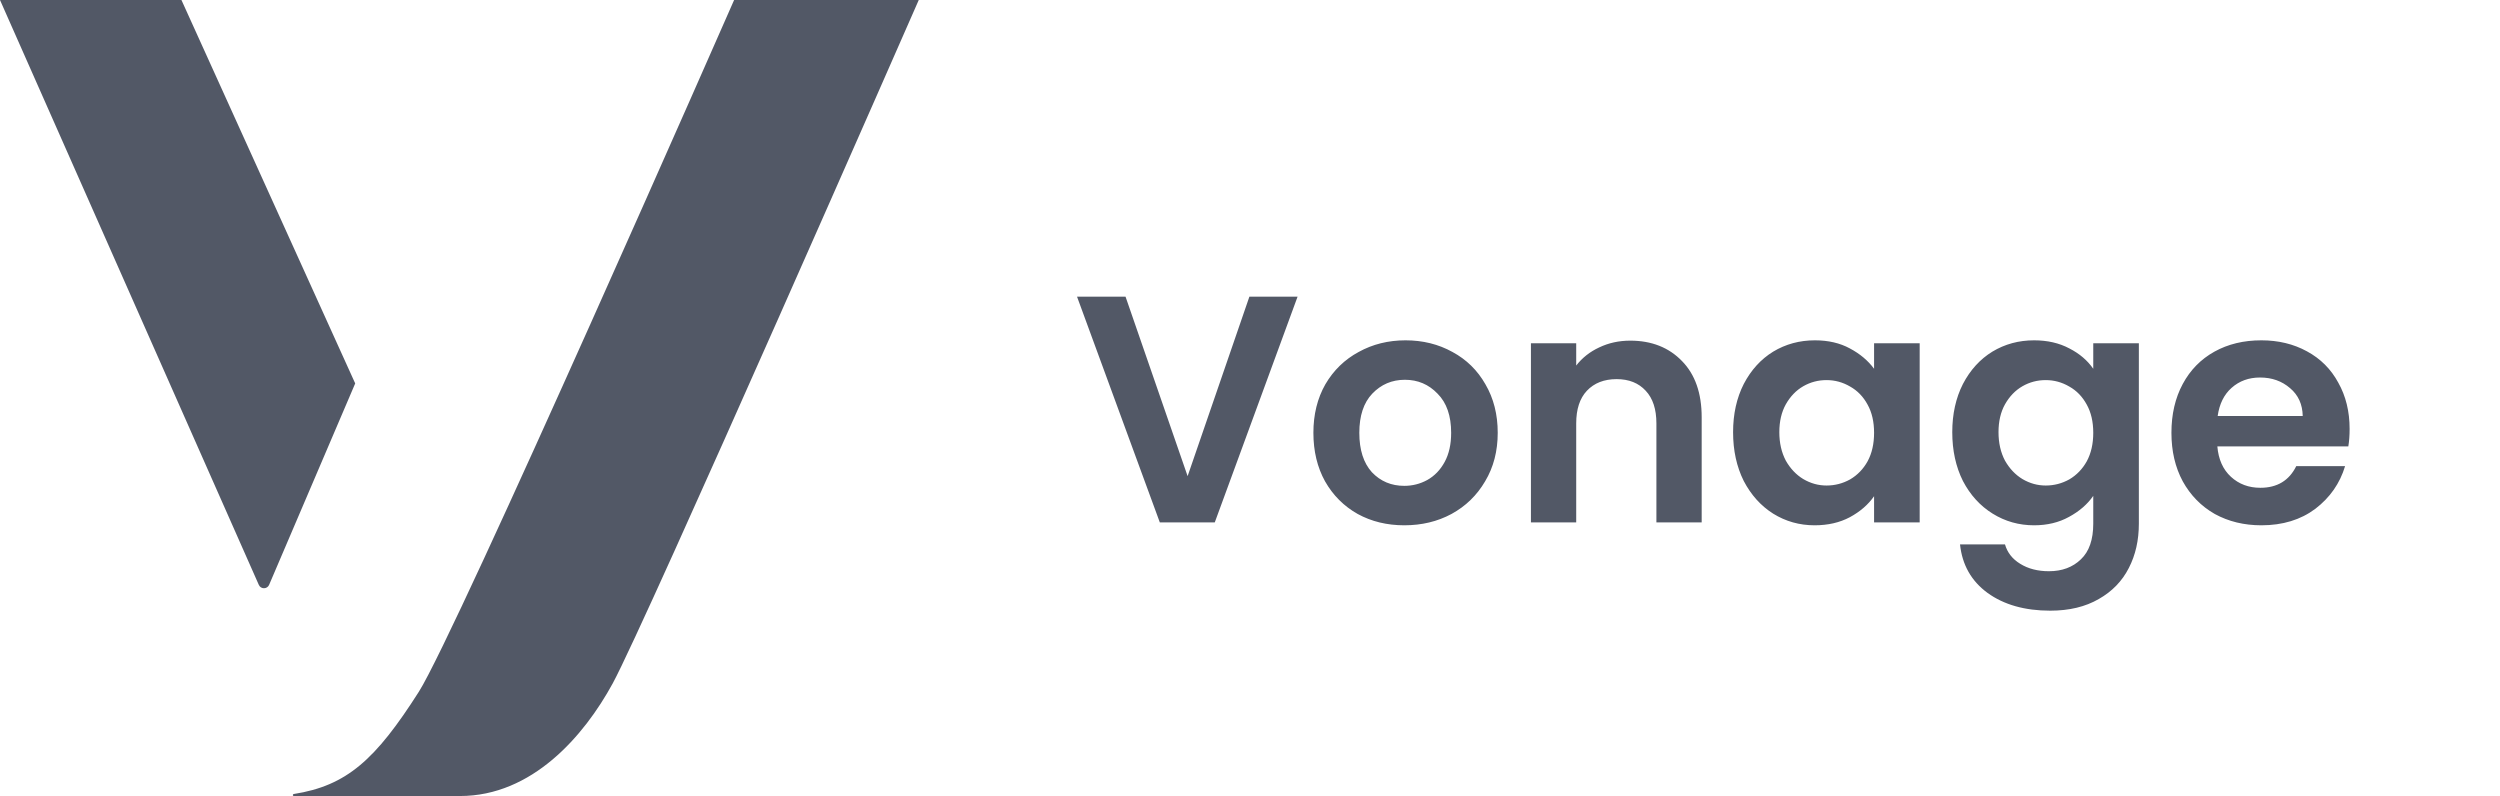 <?xml version="1.0" encoding="UTF-8"?>
<svg xmlns="http://www.w3.org/2000/svg" width="201" height="64" viewBox="0 0 201 64" fill="none">
  <path d="M104.325 23.852L97.668 42H93.249L86.593 23.852H90.493L95.484 38.282L100.451 23.852H104.325ZM112.903 42.234C111.516 42.234 110.268 41.931 109.159 41.324C108.05 40.7 107.174 39.825 106.533 38.698C105.909 37.571 105.597 36.271 105.597 34.798C105.597 33.325 105.918 32.025 106.559 30.898C107.218 29.771 108.11 28.905 109.237 28.298C110.364 27.674 111.62 27.362 113.007 27.362C114.394 27.362 115.65 27.674 116.777 28.298C117.904 28.905 118.788 29.771 119.429 30.898C120.088 32.025 120.417 33.325 120.417 34.798C120.417 36.271 120.079 37.571 119.403 38.698C118.744 39.825 117.843 40.7 116.699 41.324C115.572 41.931 114.307 42.234 112.903 42.234ZM112.903 39.062C113.562 39.062 114.177 38.906 114.749 38.594C115.338 38.265 115.806 37.779 116.153 37.138C116.5 36.497 116.673 35.717 116.673 34.798C116.673 33.429 116.309 32.38 115.581 31.652C114.87 30.907 113.995 30.534 112.955 30.534C111.915 30.534 111.04 30.907 110.329 31.652C109.636 32.38 109.289 33.429 109.289 34.798C109.289 36.167 109.627 37.225 110.303 37.97C110.996 38.698 111.863 39.062 112.903 39.062ZM131.069 27.388C132.785 27.388 134.172 27.934 135.229 29.026C136.286 30.101 136.815 31.609 136.815 33.55V42H133.175V34.044C133.175 32.9 132.889 32.025 132.317 31.418C131.745 30.794 130.965 30.482 129.977 30.482C128.972 30.482 128.174 30.794 127.585 31.418C127.013 32.025 126.727 32.9 126.727 34.044V42H123.087V27.596H126.727V29.39C127.212 28.766 127.828 28.281 128.573 27.934C129.336 27.57 130.168 27.388 131.069 27.388ZM139.34 34.746C139.34 33.29 139.626 31.999 140.198 30.872C140.788 29.745 141.576 28.879 142.564 28.272C143.57 27.665 144.688 27.362 145.918 27.362C146.993 27.362 147.929 27.579 148.726 28.012C149.541 28.445 150.191 28.991 150.676 29.65V27.596H154.342V42H150.676V39.894C150.208 40.57 149.558 41.133 148.726 41.584C147.912 42.017 146.967 42.234 145.892 42.234C144.679 42.234 143.57 41.922 142.564 41.298C141.576 40.674 140.788 39.799 140.198 38.672C139.626 37.528 139.34 36.219 139.34 34.746ZM150.676 34.798C150.676 33.914 150.503 33.16 150.156 32.536C149.81 31.895 149.342 31.409 148.752 31.08C148.163 30.733 147.53 30.56 146.854 30.56C146.178 30.56 145.554 30.725 144.982 31.054C144.41 31.383 143.942 31.869 143.578 32.51C143.232 33.134 143.058 33.879 143.058 34.746C143.058 35.613 143.232 36.375 143.578 37.034C143.942 37.675 144.41 38.169 144.982 38.516C145.572 38.863 146.196 39.036 146.854 39.036C147.53 39.036 148.163 38.871 148.752 38.542C149.342 38.195 149.81 37.71 150.156 37.086C150.503 36.445 150.676 35.682 150.676 34.798ZM163.54 27.362C164.614 27.362 165.559 27.579 166.374 28.012C167.188 28.428 167.83 28.974 168.298 29.65V27.596H171.964V42.104C171.964 43.439 171.695 44.626 171.158 45.666C170.62 46.723 169.814 47.555 168.74 48.162C167.665 48.786 166.365 49.098 164.84 49.098C162.794 49.098 161.113 48.621 159.796 47.668C158.496 46.715 157.759 45.415 157.586 43.768H161.2C161.39 44.427 161.798 44.947 162.422 45.328C163.063 45.727 163.834 45.926 164.736 45.926C165.793 45.926 166.651 45.605 167.31 44.964C167.968 44.34 168.298 43.387 168.298 42.104V39.868C167.83 40.544 167.18 41.107 166.348 41.558C165.533 42.009 164.597 42.234 163.54 42.234C162.326 42.234 161.217 41.922 160.212 41.298C159.206 40.674 158.409 39.799 157.82 38.672C157.248 37.528 156.962 36.219 156.962 34.746C156.962 33.29 157.248 31.999 157.82 30.872C158.409 29.745 159.198 28.879 160.186 28.272C161.191 27.665 162.309 27.362 163.54 27.362ZM168.298 34.798C168.298 33.914 168.124 33.16 167.778 32.536C167.431 31.895 166.963 31.409 166.374 31.08C165.784 30.733 165.152 30.56 164.476 30.56C163.8 30.56 163.176 30.725 162.604 31.054C162.032 31.383 161.564 31.869 161.2 32.51C160.853 33.134 160.68 33.879 160.68 34.746C160.68 35.613 160.853 36.375 161.2 37.034C161.564 37.675 162.032 38.169 162.604 38.516C163.193 38.863 163.817 39.036 164.476 39.036C165.152 39.036 165.784 38.871 166.374 38.542C166.963 38.195 167.431 37.71 167.778 37.086C168.124 36.445 168.298 35.682 168.298 34.798ZM188.909 34.486C188.909 35.006 188.874 35.474 188.805 35.89H178.275C178.361 36.93 178.725 37.745 179.367 38.334C180.008 38.923 180.797 39.218 181.733 39.218C183.085 39.218 184.047 38.637 184.619 37.476H188.545C188.129 38.863 187.331 40.007 186.153 40.908C184.974 41.792 183.527 42.234 181.811 42.234C180.424 42.234 179.176 41.931 178.067 41.324C176.975 40.7 176.117 39.825 175.493 38.698C174.886 37.571 174.583 36.271 174.583 34.798C174.583 33.307 174.886 31.999 175.493 30.872C176.099 29.745 176.949 28.879 178.041 28.272C179.133 27.665 180.389 27.362 181.811 27.362C183.18 27.362 184.402 27.657 185.477 28.246C186.569 28.835 187.409 29.676 187.999 30.768C188.605 31.843 188.909 33.082 188.909 34.486ZM185.139 33.446C185.121 32.51 184.783 31.765 184.125 31.21C183.466 30.638 182.66 30.352 181.707 30.352C180.805 30.352 180.043 30.629 179.419 31.184C178.812 31.721 178.439 32.475 178.301 33.446H185.139Z" fill="#525866"></path>
  <g clip-path="url(#clip0_5021_2028)">
    <path fill-rule="evenodd" clip-rule="evenodd" d="M0 0H14.588L28.558 30.828L21.637 47.021C21.483 47.382 20.969 47.386 20.81 47.027L0 0ZM33.669 55.627C36.664 50.93 59.023 0 59.023 0H73.868C73.868 0 51.888 50.124 49.26 54.949C46.947 59.193 42.773 64 36.986 64H23.626C23.581 64 23.544 63.964 23.544 63.919C23.544 63.879 23.573 63.845 23.613 63.839C27.882 63.171 30.189 61.087 33.669 55.627Z" fill="#525866"></path>
  </g>
  <defs>
    <clipPath id="clip0_5021_2028">
      <rect width="74" height="64" fill="white"></rect>
    </clipPath>
  </defs>
</svg>
